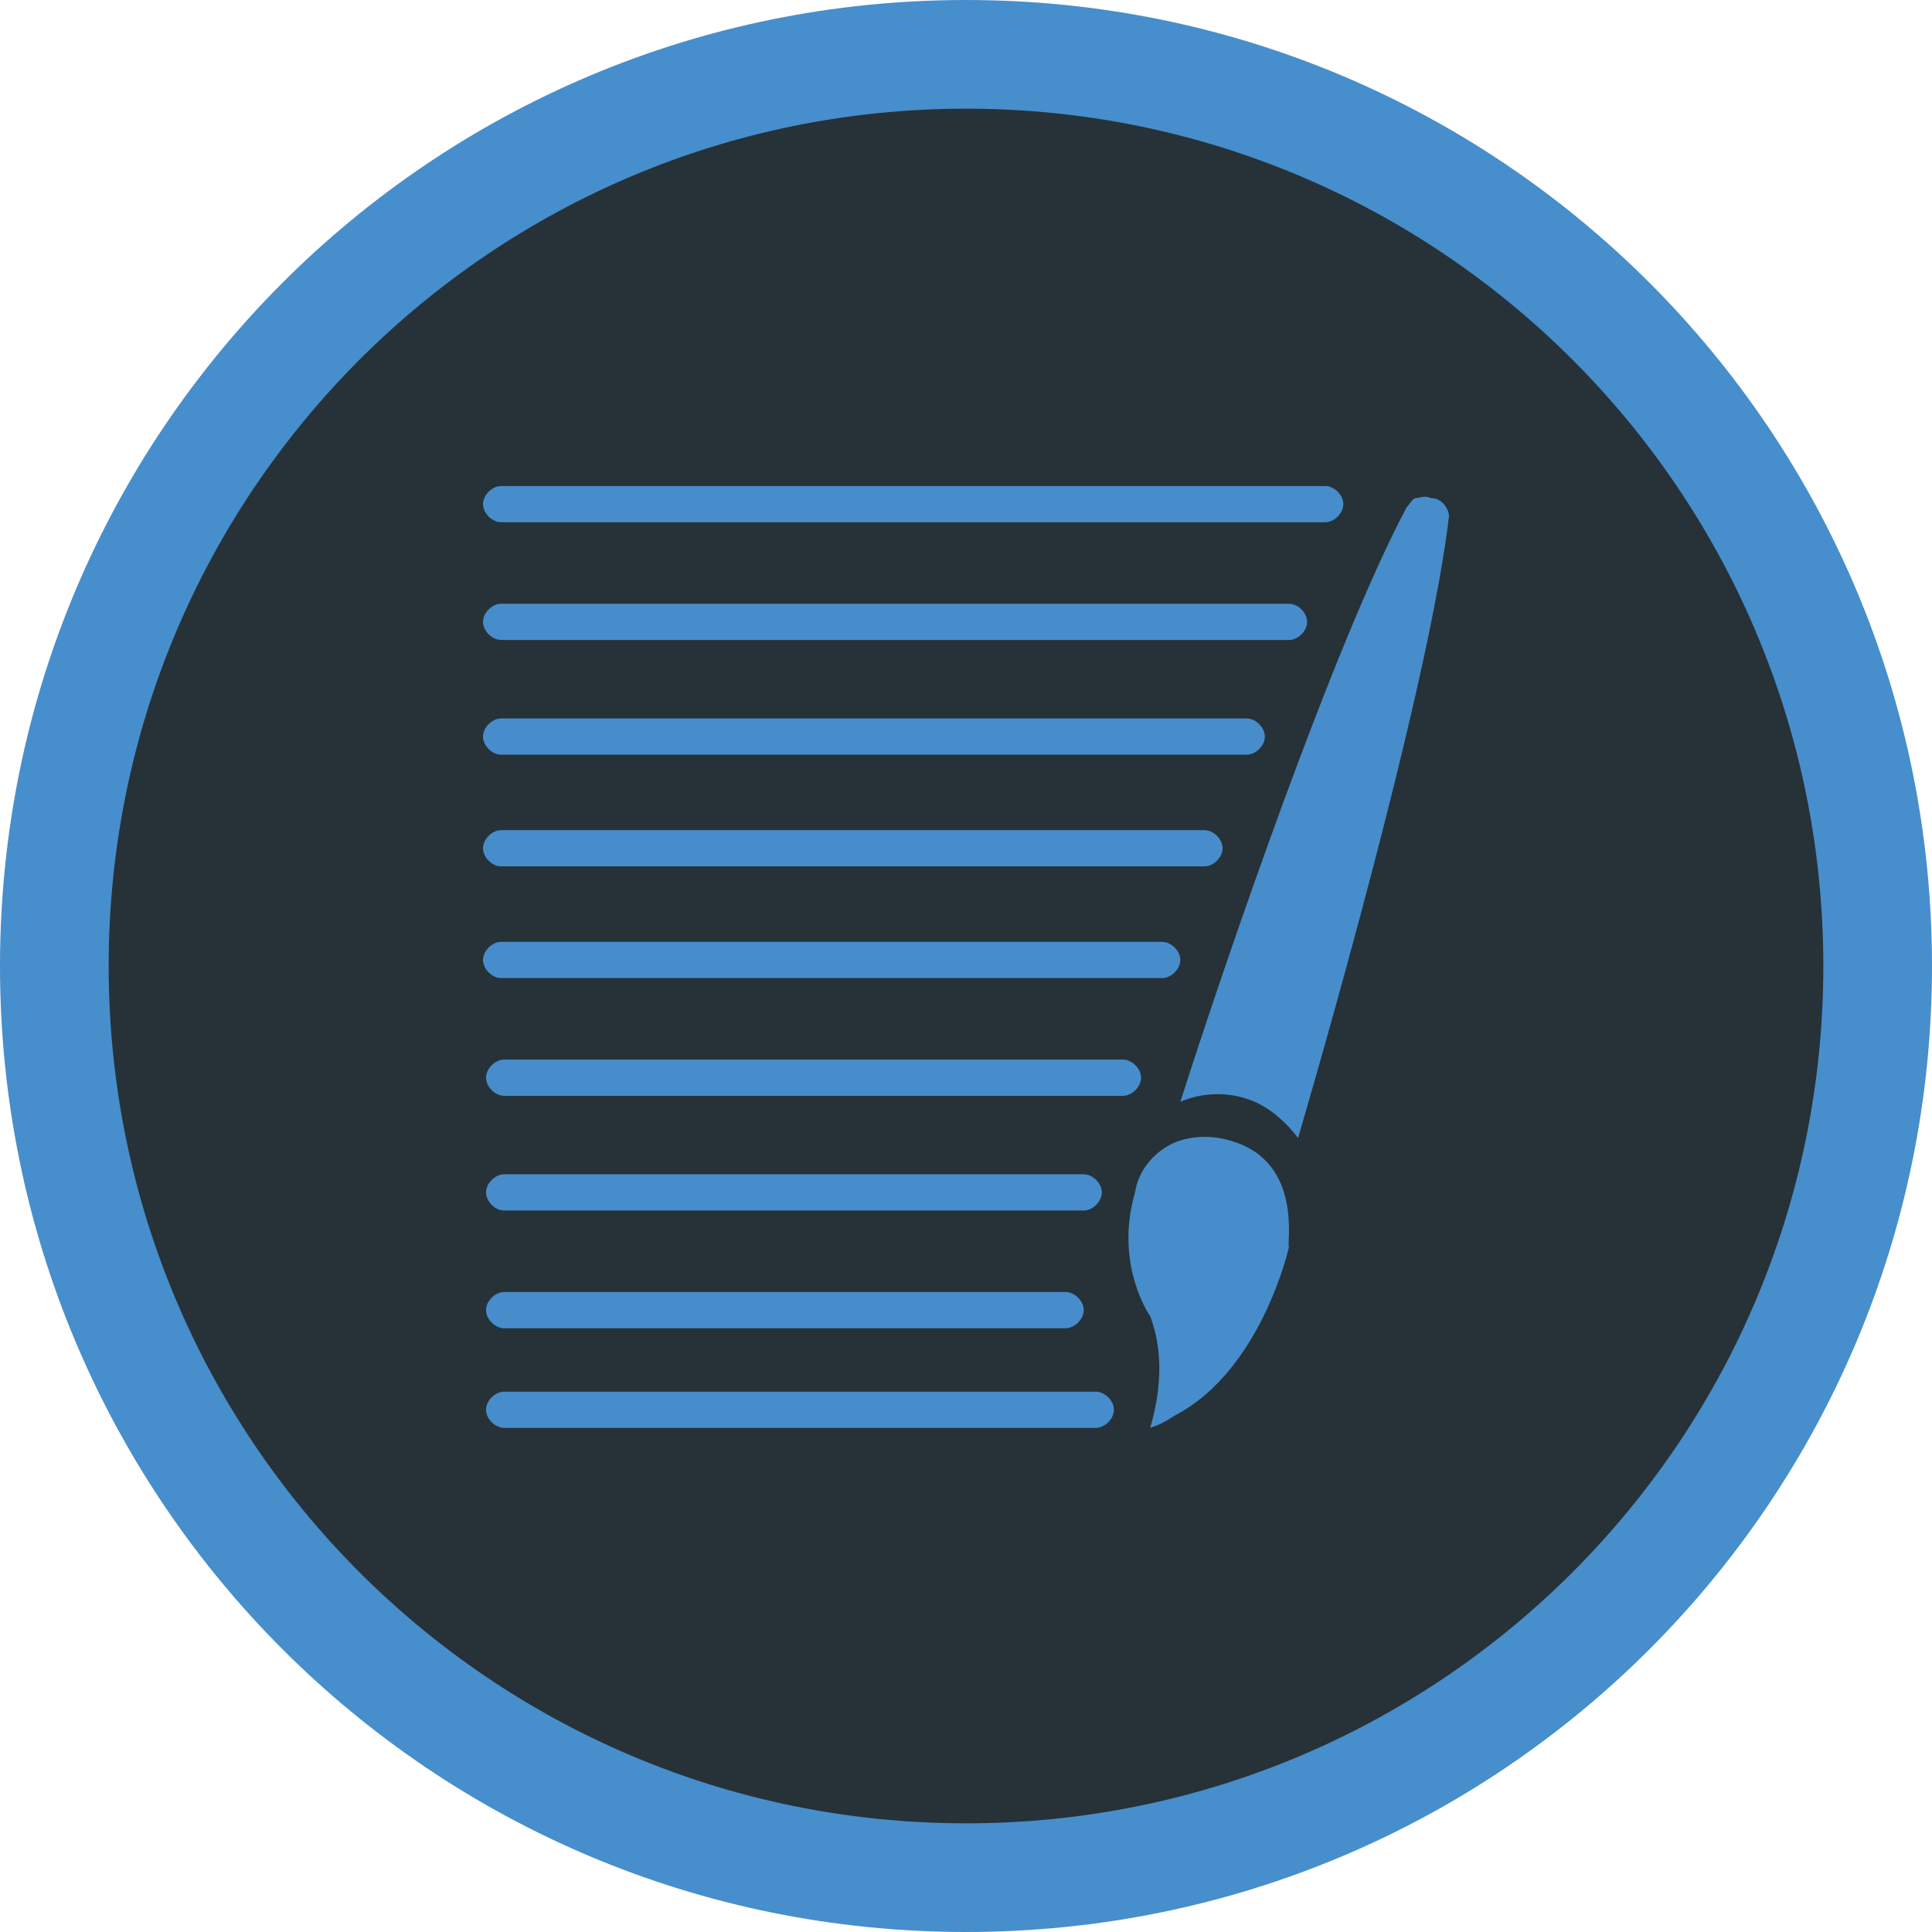 <?xml version="1.0" encoding="utf-8"?>
<!-- Generator: Adobe Illustrator 19.1.0, SVG Export Plug-In . SVG Version: 6.00 Build 0)  -->
<svg version="1.1" id="Layer_1" xmlns="http://www.w3.org/2000/svg" xmlns:xlink="http://www.w3.org/1999/xlink" x="0px" y="0px"
	 viewBox="-927 509 64 64" style="enable-background:new -927 509 64 64;" xml:space="preserve">
<style type="text/css">
	.st0{fill:#263238;}
	.st1{fill:#478ECC;}
	.st2{fill:#478DCB;}
</style>
<g>
	<g>
		<path class="st0" d="M-895,571.2c-16.6,0-30.2-13.5-30.2-30.2c0-16.6,13.5-30.2,30.2-30.2c16.6,0,30.2,13.5,30.2,30.2
			C-864.8,557.6-878.4,571.2-895,571.2z"/>
	</g>
	<g>
		<path class="st1" d="M-895,512.6c15.7,0,28.4,12.7,28.4,28.4s-12.7,28.4-28.4,28.4s-28.4-12.7-28.4-28.4S-910.7,512.6-895,512.6
			 M-895,509c-17.7,0-32,14.3-32,32s14.3,32,32,32s32-14.3,32-32S-877.3,509-895,509L-895,509z"/>
	</g>
</g>
<g>
	<g>
		<path class="st2" d="M-887.1,537.7h-23.3c-0.3,0-0.6-0.3-0.6-0.6s0.3-0.6,0.6-0.6h23.3c0.3,0,0.6,0.3,0.6,0.6
			S-886.8,537.7-887.1,537.7z"/>
	</g>
	<g>
		<path class="st2" d="M-888.5,541.4h-21.9c-0.3,0-0.6-0.3-0.6-0.6s0.3-0.6,0.6-0.6h21.9c0.3,0,0.6,0.3,0.6,0.6
			S-888.2,541.4-888.5,541.4z"/>
	</g>
	<g>
		<g>
			<path class="st2" d="M-889.8,545.3h-20.5c-0.3,0-0.6-0.3-0.6-0.6s0.3-0.6,0.6-0.6h20.5c0.3,0,0.6,0.3,0.6,0.6
				C-889.2,545-889.5,545.3-889.8,545.3z"/>
		</g>
		<g>
			<path class="st2" d="M-891.1,549.1h-19.2c-0.3,0-0.6-0.3-0.6-0.6s0.3-0.6,0.6-0.6h19.2c0.3,0,0.6,0.3,0.6,0.6
				S-890.8,549.1-891.1,549.1z"/>
		</g>
		<g>
			<path class="st2" d="M-891.7,553h-18.6c-0.3,0-0.6-0.3-0.6-0.6s0.3-0.6,0.6-0.6h18.6c0.3,0,0.6,0.3,0.6,0.6S-891.4,553-891.7,553
				z"/>
		</g>
		<g>
			<path class="st2" d="M-890.7,556.3h-19.6c-0.3,0-0.6-0.3-0.6-0.6s0.3-0.6,0.6-0.6h19.6c0.3,0,0.6,0.3,0.6,0.6
				S-890.4,556.3-890.7,556.3z"/>
		</g>
	</g>
	<g>
		<path class="st2" d="M-883.1,526.3h-27.3c-0.3,0-0.6-0.3-0.6-0.6s0.3-0.6,0.6-0.6h27.3c0.3,0,0.6,0.3,0.6,0.6
			S-882.8,526.3-883.1,526.3z"/>
	</g>
	<g>
		<path class="st2" d="M-884.3,530.2h-26.1c-0.3,0-0.6-0.3-0.6-0.6s0.3-0.6,0.6-0.6h26.1c0.3,0,0.6,0.3,0.6,0.6
			S-884,530.2-884.3,530.2z"/>
	</g>
	<g>
		<path class="st2" d="M-885.7,534h-24.7c-0.3,0-0.6-0.3-0.6-0.6s0.3-0.6,0.6-0.6h24.7c0.3,0,0.6,0.3,0.6,0.6S-885.4,534-885.7,534z
			"/>
	</g>
	<path class="st2" d="M-886.2,546.8c-0.6-0.2-1.4-0.2-2,0.1s-1.1,0.9-1.2,1.6c-0.7,2.4,0.5,4.1,0.5,4.1c0.5,1.3,0.3,2.7,0,3.7
		c0.3-0.1,0.5-0.2,0.8-0.4c2.9-1.5,3.8-5.6,3.8-5.6C-884.4,550.3-883.8,547.5-886.2,546.8z M-879.6,525.5c-0.2-0.1-0.4,0-0.5,0
		s-0.2,0.2-0.3,0.3c-2.4,4.5-6,15-7.5,19.7c0,0,1-0.5,2.2-0.1c1,0.3,1.7,1.3,1.7,1.3c1.4-4.8,4.4-15.5,5-20.6
		C-879,525.9-879.2,525.5-879.6,525.5z"/>
</g>
</svg>
